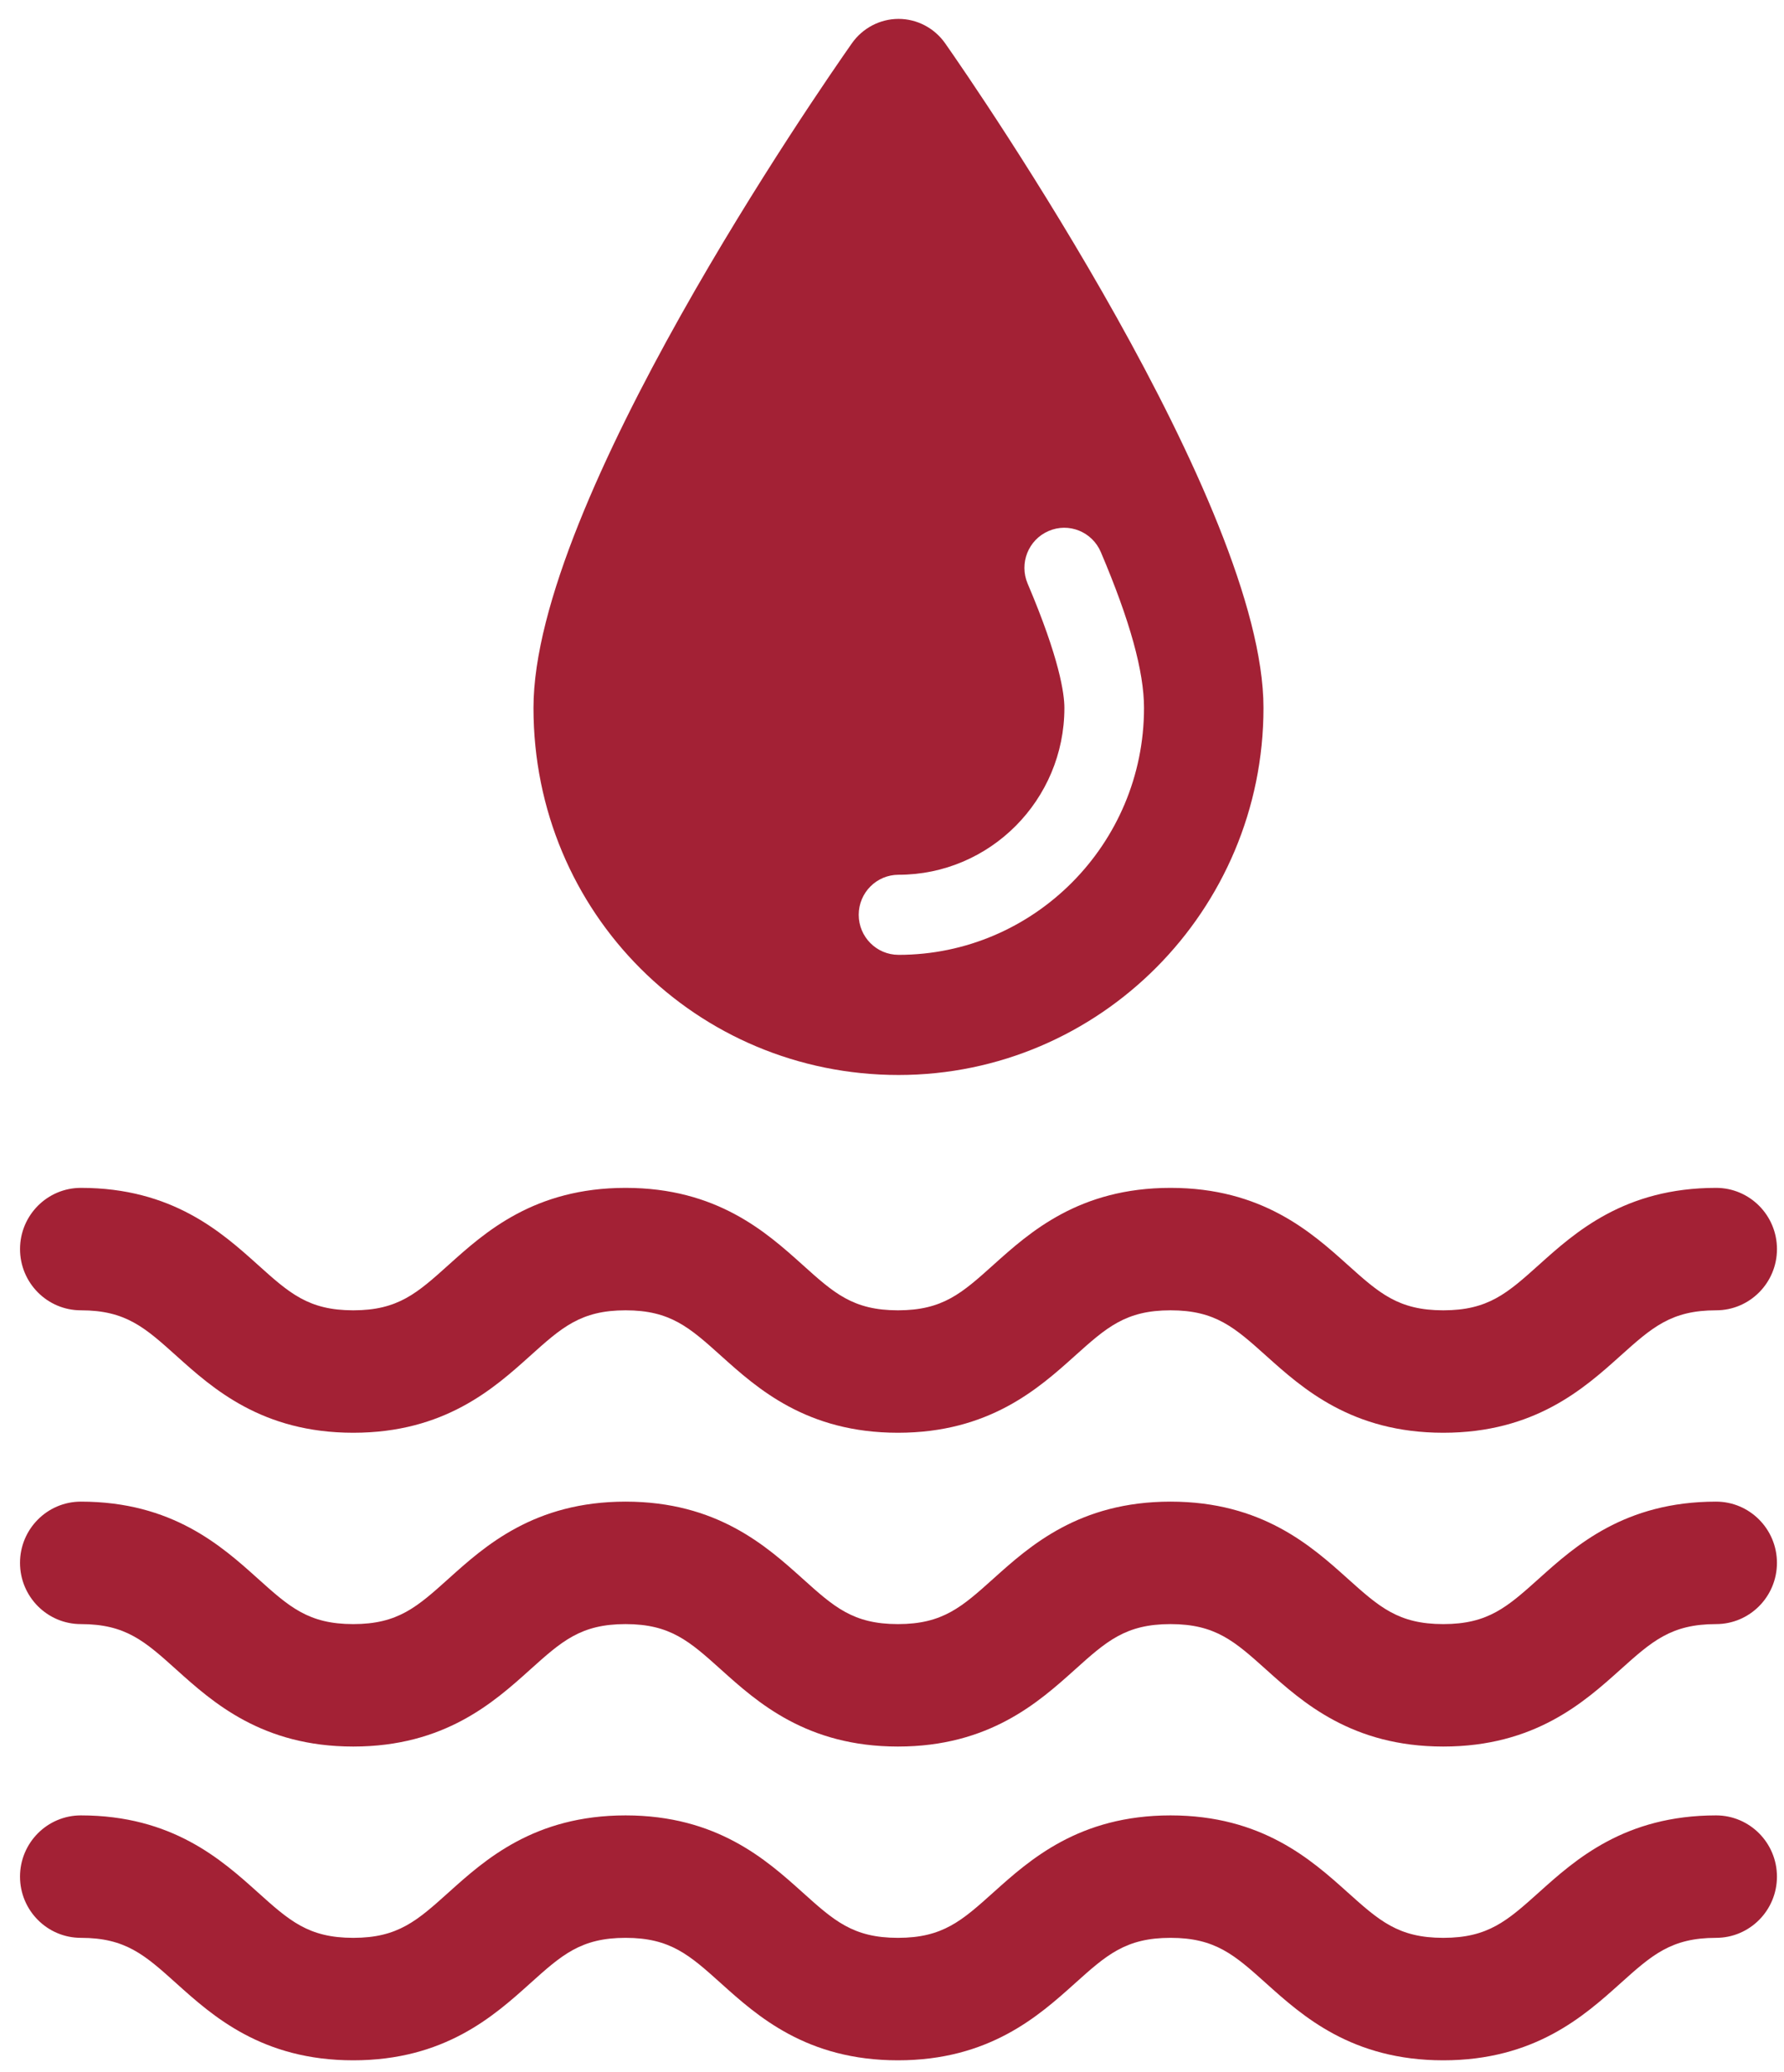 <svg xmlns="http://www.w3.org/2000/svg" fill="none" viewBox="0 0 87 101" height="101" width="87">
<g clip-path="url(#clip0_4103_168)">
<path fill="#A32135" d="M3.945 63.865C6.133 63.865 7.065 64.703 8.609 66.09C10.367 67.669 12.775 69.833 17.228 69.833C21.681 69.833 24.09 67.669 25.847 66.09C27.39 64.703 28.321 63.865 30.507 63.865C32.693 63.865 33.627 64.703 35.171 66.09C36.928 67.669 39.335 69.833 43.79 69.833C48.244 69.833 50.655 67.669 52.413 66.09C53.959 64.703 54.892 63.865 57.083 63.865C59.274 63.865 60.209 64.703 61.757 66.091C63.516 67.67 65.927 69.833 70.385 69.833C74.842 69.833 77.253 67.671 79.013 66.091C80.561 64.702 81.494 63.865 83.688 63.865C85.327 63.865 86.657 62.528 86.657 60.881C86.657 59.233 85.327 57.897 83.688 57.897C79.228 57.897 76.82 60.058 75.06 61.639C73.512 63.028 72.579 63.865 70.385 63.865C68.191 63.865 67.258 63.027 65.711 61.639C63.951 60.059 61.541 57.897 57.083 57.897C52.625 57.897 50.218 60.06 48.458 61.639C46.913 63.027 45.981 63.865 43.791 63.865C41.6 63.865 40.671 63.027 39.129 61.639C37.37 60.06 34.962 57.897 30.508 57.897C26.054 57.897 23.647 60.06 21.89 61.639C20.346 63.027 19.415 63.865 17.228 63.865C15.041 63.865 14.11 63.027 12.566 61.639C10.808 60.06 8.4 57.897 3.945 57.897C2.306 57.897 0.977 59.233 0.977 60.881C0.977 62.528 2.306 63.865 3.945 63.865Z"></path>
<path fill="#A32135" d="M83.687 73.19C79.228 73.19 76.819 75.352 75.059 76.932C73.511 78.321 72.578 79.159 70.384 79.159C68.19 79.159 67.257 78.32 65.71 76.932C63.95 75.353 61.54 73.19 57.082 73.19C52.624 73.19 50.217 75.354 48.457 76.933C46.912 78.32 45.98 79.159 43.79 79.159C41.599 79.159 40.67 78.32 39.128 76.933C37.37 75.354 34.961 73.19 30.507 73.19C26.053 73.19 23.646 75.354 21.889 76.933C20.345 78.32 19.414 79.159 17.227 79.159C15.04 79.159 14.109 78.32 12.565 76.933C10.807 75.354 8.399 73.19 3.945 73.19C2.305 73.19 0.976 74.527 0.976 76.174C0.976 77.822 2.305 79.159 3.945 79.159C6.132 79.159 7.064 79.996 8.608 81.384C10.366 82.963 12.774 85.127 17.227 85.127C21.68 85.127 24.09 82.963 25.846 81.384C27.39 79.996 28.321 79.159 30.506 79.159C32.692 79.159 33.626 79.996 35.17 81.384C36.927 82.963 39.334 85.127 43.789 85.127C48.243 85.127 50.654 82.963 52.413 81.384C53.958 79.996 54.891 79.159 57.082 79.159C59.273 79.159 60.209 79.996 61.756 81.385C63.515 82.964 65.926 85.127 70.384 85.127C74.841 85.127 77.252 82.965 79.012 81.385C80.56 79.996 81.493 79.159 83.687 79.159C85.326 79.159 86.656 77.822 86.656 76.174C86.656 74.527 85.326 73.19 83.687 73.19Z"></path>
<path fill="#A32135" d="M83.687 88.483C79.228 88.483 76.819 90.645 75.059 92.225C73.511 93.614 72.578 94.451 70.384 94.451C68.19 94.451 67.257 93.613 65.71 92.225C63.95 90.646 61.54 88.483 57.082 88.483C52.624 88.483 50.217 90.647 48.457 92.226C46.912 93.613 45.98 94.451 43.79 94.451C41.599 94.451 40.67 93.613 39.128 92.226C37.37 90.647 34.961 88.483 30.507 88.483C26.053 88.483 23.646 90.647 21.889 92.226C20.345 93.613 19.414 94.451 17.227 94.451C15.04 94.451 14.109 93.613 12.565 92.226C10.807 90.647 8.399 88.483 3.945 88.483C2.305 88.483 0.976 89.82 0.976 91.467C0.976 93.115 2.305 94.451 3.945 94.451C6.132 94.451 7.064 95.29 8.608 96.677C10.366 98.256 12.774 100.42 17.227 100.42C21.68 100.42 24.09 98.256 25.846 96.677C27.39 95.29 28.321 94.451 30.506 94.451C32.692 94.451 33.626 95.29 35.17 96.677C36.927 98.256 39.334 100.42 43.789 100.42C48.243 100.42 50.654 98.256 52.413 96.677C53.958 95.29 54.891 94.451 57.082 94.451C59.273 94.451 60.209 95.29 61.756 96.678C63.515 98.257 65.926 100.42 70.384 100.42C74.841 100.42 77.252 98.258 79.012 96.678C80.56 95.289 81.493 94.451 83.687 94.451C85.326 94.451 86.656 93.115 86.656 91.467C86.656 89.82 85.326 88.483 83.687 88.483Z"></path>
<path fill="#A32135" d="M46.088 2.105C45.566 1.366 44.721 0.921 43.819 0.921C42.917 0.921 42.071 1.366 41.548 2.105C39.961 4.365 26.016 24.48 26.016 34.503C26.016 44.527 34.003 52.395 43.819 52.395C53.634 52.395 61.616 44.369 61.616 34.503C61.616 24.638 47.676 4.365 46.088 2.105ZM43.819 46.539C42.747 46.539 41.877 45.665 41.877 44.587C41.877 43.51 42.747 42.636 43.819 42.636C48.279 42.636 51.907 38.989 51.907 34.506C51.907 33.817 51.674 32.112 50.114 28.444C49.692 27.453 50.15 26.306 51.136 25.882C52.12 25.455 53.262 25.916 53.684 26.909C55.102 30.241 55.79 32.724 55.79 34.506C55.79 41.142 50.42 46.54 43.818 46.54L43.819 46.539Z"></path>
</g>
<defs>
<clipPath id="clip0_4103_168">
<rect transform="translate(0.977 0.921)" fill="white" height="99.498" width="85.679"></rect>
</clipPath>
</defs>
</svg>
